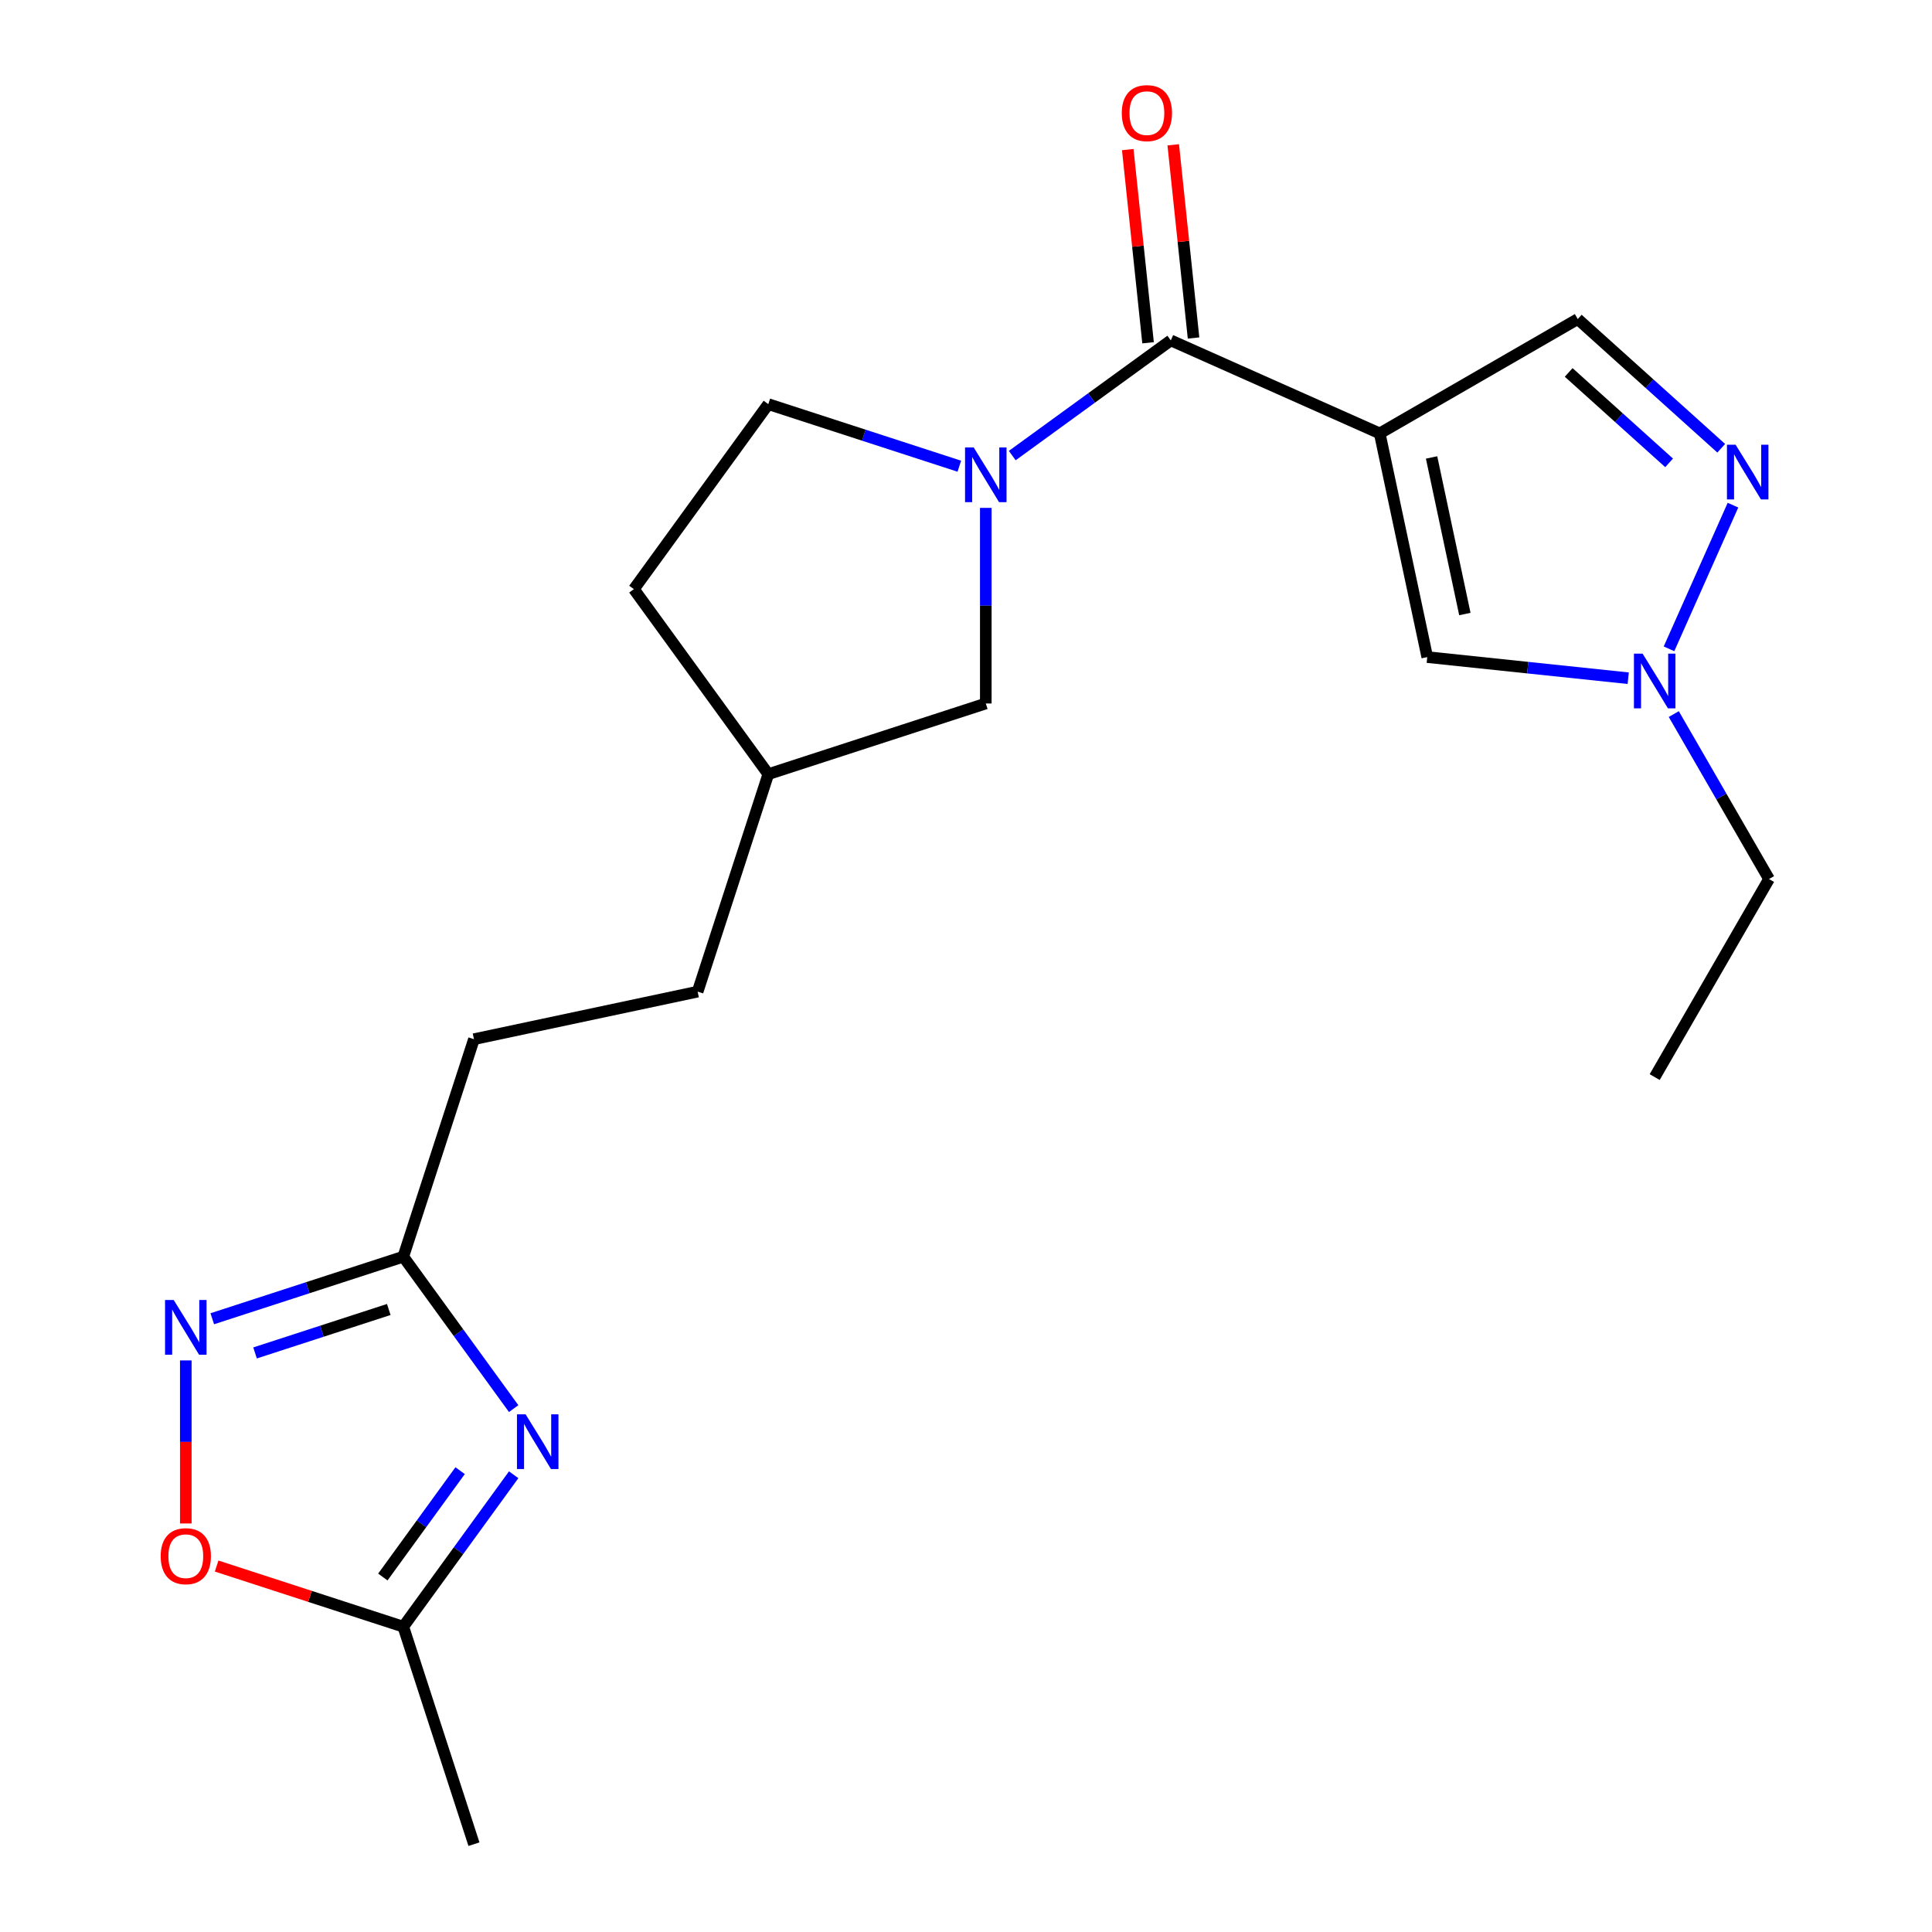 <?xml version='1.0' encoding='iso-8859-1'?>
<svg version='1.1' baseProfile='full'
              xmlns='http://www.w3.org/2000/svg'
                      xmlns:rdkit='http://www.rdkit.org/xml'
                      xmlns:xlink='http://www.w3.org/1999/xlink'
                  xml:space='preserve'
width='1000px' height='1000px' viewBox='0 0 1000 1000'>
<!-- END OF HEADER -->
<rect style='opacity:1.0;fill:#FFFFFF;stroke:none' width='1000' height='1000' x='0' y='0'> </rect>
<path class='bond-0' d='M 714.137,224.33 L 606.005,176.187' style='fill:none;fill-rule:evenodd;stroke:#000000;stroke-width:6px;stroke-linecap:butt;stroke-linejoin:miter;stroke-opacity:1' />
<path class='bond-5' d='M 714.137,224.33 L 738.747,340.109' style='fill:none;fill-rule:evenodd;stroke:#000000;stroke-width:6px;stroke-linecap:butt;stroke-linejoin:miter;stroke-opacity:1' />
<path class='bond-5' d='M 740.984,236.775 L 758.211,317.82' style='fill:none;fill-rule:evenodd;stroke:#000000;stroke-width:6px;stroke-linecap:butt;stroke-linejoin:miter;stroke-opacity:1' />
<path class='bond-8' d='M 714.137,224.33 L 816.644,165.148' style='fill:none;fill-rule:evenodd;stroke:#000000;stroke-width:6px;stroke-linecap:butt;stroke-linejoin:miter;stroke-opacity:1' />
<path class='bond-1' d='M 606.005,176.187 L 564.975,205.997' style='fill:none;fill-rule:evenodd;stroke:#000000;stroke-width:6px;stroke-linecap:butt;stroke-linejoin:miter;stroke-opacity:1' />
<path class='bond-1' d='M 564.975,205.997 L 523.945,235.807' style='fill:none;fill-rule:evenodd;stroke:#0000FF;stroke-width:6px;stroke-linecap:butt;stroke-linejoin:miter;stroke-opacity:1' />
<path class='bond-13' d='M 617.777,174.949 L 612.522,124.951' style='fill:none;fill-rule:evenodd;stroke:#000000;stroke-width:6px;stroke-linecap:butt;stroke-linejoin:miter;stroke-opacity:1' />
<path class='bond-13' d='M 612.522,124.951 L 607.267,74.952' style='fill:none;fill-rule:evenodd;stroke:#FF0000;stroke-width:6px;stroke-linecap:butt;stroke-linejoin:miter;stroke-opacity:1' />
<path class='bond-13' d='M 594.234,177.424 L 588.978,127.425' style='fill:none;fill-rule:evenodd;stroke:#000000;stroke-width:6px;stroke-linecap:butt;stroke-linejoin:miter;stroke-opacity:1' />
<path class='bond-13' d='M 588.978,127.425 L 583.723,77.427' style='fill:none;fill-rule:evenodd;stroke:#FF0000;stroke-width:6px;stroke-linecap:butt;stroke-linejoin:miter;stroke-opacity:1' />
<path class='bond-11' d='M 510.246,262.879 L 510.246,313.502' style='fill:none;fill-rule:evenodd;stroke:#0000FF;stroke-width:6px;stroke-linecap:butt;stroke-linejoin:miter;stroke-opacity:1' />
<path class='bond-11' d='M 510.246,313.502 L 510.246,364.125' style='fill:none;fill-rule:evenodd;stroke:#000000;stroke-width:6px;stroke-linecap:butt;stroke-linejoin:miter;stroke-opacity:1' />
<path class='bond-12' d='M 496.547,241.309 L 447.11,225.246' style='fill:none;fill-rule:evenodd;stroke:#0000FF;stroke-width:6px;stroke-linecap:butt;stroke-linejoin:miter;stroke-opacity:1' />
<path class='bond-12' d='M 447.11,225.246 L 397.674,209.183' style='fill:none;fill-rule:evenodd;stroke:#000000;stroke-width:6px;stroke-linecap:butt;stroke-linejoin:miter;stroke-opacity:1' />
<path class='bond-2' d='M 265.877,729.095 L 237.31,689.775' style='fill:none;fill-rule:evenodd;stroke:#0000FF;stroke-width:6px;stroke-linecap:butt;stroke-linejoin:miter;stroke-opacity:1' />
<path class='bond-2' d='M 237.31,689.775 L 208.742,650.455' style='fill:none;fill-rule:evenodd;stroke:#000000;stroke-width:6px;stroke-linecap:butt;stroke-linejoin:miter;stroke-opacity:1' />
<path class='bond-9' d='M 265.877,763.333 L 237.31,802.654' style='fill:none;fill-rule:evenodd;stroke:#0000FF;stroke-width:6px;stroke-linecap:butt;stroke-linejoin:miter;stroke-opacity:1' />
<path class='bond-9' d='M 237.31,802.654 L 208.742,841.974' style='fill:none;fill-rule:evenodd;stroke:#000000;stroke-width:6px;stroke-linecap:butt;stroke-linejoin:miter;stroke-opacity:1' />
<path class='bond-9' d='M 238.155,761.215 L 218.158,788.739' style='fill:none;fill-rule:evenodd;stroke:#0000FF;stroke-width:6px;stroke-linecap:butt;stroke-linejoin:miter;stroke-opacity:1' />
<path class='bond-9' d='M 218.158,788.739 L 198.16,816.263' style='fill:none;fill-rule:evenodd;stroke:#000000;stroke-width:6px;stroke-linecap:butt;stroke-linejoin:miter;stroke-opacity:1' />
<path class='bond-3' d='M 890.907,232.015 L 853.776,198.581' style='fill:none;fill-rule:evenodd;stroke:#0000FF;stroke-width:6px;stroke-linecap:butt;stroke-linejoin:miter;stroke-opacity:1' />
<path class='bond-3' d='M 853.776,198.581 L 816.644,165.148' style='fill:none;fill-rule:evenodd;stroke:#000000;stroke-width:6px;stroke-linecap:butt;stroke-linejoin:miter;stroke-opacity:1' />
<path class='bond-3' d='M 863.928,239.577 L 837.935,216.174' style='fill:none;fill-rule:evenodd;stroke:#0000FF;stroke-width:6px;stroke-linecap:butt;stroke-linejoin:miter;stroke-opacity:1' />
<path class='bond-3' d='M 837.935,216.174 L 811.943,192.77' style='fill:none;fill-rule:evenodd;stroke:#000000;stroke-width:6px;stroke-linecap:butt;stroke-linejoin:miter;stroke-opacity:1' />
<path class='bond-21' d='M 896.985,261.468 L 863.877,335.83' style='fill:none;fill-rule:evenodd;stroke:#0000FF;stroke-width:6px;stroke-linecap:butt;stroke-linejoin:miter;stroke-opacity:1' />
<path class='bond-4' d='M 109.869,682.581 L 159.306,666.518' style='fill:none;fill-rule:evenodd;stroke:#0000FF;stroke-width:6px;stroke-linecap:butt;stroke-linejoin:miter;stroke-opacity:1' />
<path class='bond-4' d='M 159.306,666.518 L 208.742,650.455' style='fill:none;fill-rule:evenodd;stroke:#000000;stroke-width:6px;stroke-linecap:butt;stroke-linejoin:miter;stroke-opacity:1' />
<path class='bond-4' d='M 132.016,700.276 L 166.621,689.032' style='fill:none;fill-rule:evenodd;stroke:#0000FF;stroke-width:6px;stroke-linecap:butt;stroke-linejoin:miter;stroke-opacity:1' />
<path class='bond-4' d='M 166.621,689.032 L 201.226,677.788' style='fill:none;fill-rule:evenodd;stroke:#000000;stroke-width:6px;stroke-linecap:butt;stroke-linejoin:miter;stroke-opacity:1' />
<path class='bond-10' d='M 96.17,704.151 L 96.17,746.348' style='fill:none;fill-rule:evenodd;stroke:#0000FF;stroke-width:6px;stroke-linecap:butt;stroke-linejoin:miter;stroke-opacity:1' />
<path class='bond-10' d='M 96.17,746.348 L 96.17,788.546' style='fill:none;fill-rule:evenodd;stroke:#FF0000;stroke-width:6px;stroke-linecap:butt;stroke-linejoin:miter;stroke-opacity:1' />
<path class='bond-7' d='M 738.747,340.109 L 790.755,345.575' style='fill:none;fill-rule:evenodd;stroke:#000000;stroke-width:6px;stroke-linecap:butt;stroke-linejoin:miter;stroke-opacity:1' />
<path class='bond-7' d='M 790.755,345.575 L 842.764,351.041' style='fill:none;fill-rule:evenodd;stroke:#0000FF;stroke-width:6px;stroke-linecap:butt;stroke-linejoin:miter;stroke-opacity:1' />
<path class='bond-6' d='M 208.742,650.455 L 245.319,537.883' style='fill:none;fill-rule:evenodd;stroke:#000000;stroke-width:6px;stroke-linecap:butt;stroke-linejoin:miter;stroke-opacity:1' />
<path class='bond-18' d='M 866.347,369.6 L 890.996,412.294' style='fill:none;fill-rule:evenodd;stroke:#0000FF;stroke-width:6px;stroke-linecap:butt;stroke-linejoin:miter;stroke-opacity:1' />
<path class='bond-18' d='M 890.996,412.294 L 915.646,454.988' style='fill:none;fill-rule:evenodd;stroke:#000000;stroke-width:6px;stroke-linecap:butt;stroke-linejoin:miter;stroke-opacity:1' />
<path class='bond-19' d='M 208.742,841.974 L 245.319,954.545' style='fill:none;fill-rule:evenodd;stroke:#000000;stroke-width:6px;stroke-linecap:butt;stroke-linejoin:miter;stroke-opacity:1' />
<path class='bond-23' d='M 208.742,841.974 L 160.436,826.278' style='fill:none;fill-rule:evenodd;stroke:#000000;stroke-width:6px;stroke-linecap:butt;stroke-linejoin:miter;stroke-opacity:1' />
<path class='bond-23' d='M 160.436,826.278 L 112.129,810.582' style='fill:none;fill-rule:evenodd;stroke:#FF0000;stroke-width:6px;stroke-linecap:butt;stroke-linejoin:miter;stroke-opacity:1' />
<path class='bond-15' d='M 510.246,364.125 L 397.674,400.702' style='fill:none;fill-rule:evenodd;stroke:#000000;stroke-width:6px;stroke-linecap:butt;stroke-linejoin:miter;stroke-opacity:1' />
<path class='bond-16' d='M 397.674,209.183 L 328.101,304.942' style='fill:none;fill-rule:evenodd;stroke:#000000;stroke-width:6px;stroke-linecap:butt;stroke-linejoin:miter;stroke-opacity:1' />
<path class='bond-14' d='M 245.319,537.883 L 361.097,513.274' style='fill:none;fill-rule:evenodd;stroke:#000000;stroke-width:6px;stroke-linecap:butt;stroke-linejoin:miter;stroke-opacity:1' />
<path class='bond-17' d='M 397.674,400.702 L 361.097,513.274' style='fill:none;fill-rule:evenodd;stroke:#000000;stroke-width:6px;stroke-linecap:butt;stroke-linejoin:miter;stroke-opacity:1' />
<path class='bond-22' d='M 397.674,400.702 L 328.101,304.942' style='fill:none;fill-rule:evenodd;stroke:#000000;stroke-width:6px;stroke-linecap:butt;stroke-linejoin:miter;stroke-opacity:1' />
<path class='bond-20' d='M 915.646,454.988 L 856.463,557.495' style='fill:none;fill-rule:evenodd;stroke:#000000;stroke-width:6px;stroke-linecap:butt;stroke-linejoin:miter;stroke-opacity:1' />
<path  class='atom-2' d='M 503.986 231.6
L 513.266 246.6
Q 514.186 248.08, 515.666 250.76
Q 517.146 253.44, 517.226 253.6
L 517.226 231.6
L 520.986 231.6
L 520.986 259.92
L 517.106 259.92
L 507.146 243.52
Q 505.986 241.6, 504.746 239.4
Q 503.546 237.2, 503.186 236.52
L 503.186 259.92
L 499.506 259.92
L 499.506 231.6
L 503.986 231.6
' fill='#0000FF'/>
<path  class='atom-3' d='M 272.055 732.054
L 281.335 747.054
Q 282.255 748.534, 283.735 751.214
Q 285.215 753.894, 285.295 754.054
L 285.295 732.054
L 289.055 732.054
L 289.055 760.374
L 285.175 760.374
L 275.215 743.974
Q 274.055 742.054, 272.815 739.854
Q 271.615 737.654, 271.255 736.974
L 271.255 760.374
L 267.575 760.374
L 267.575 732.054
L 272.055 732.054
' fill='#0000FF'/>
<path  class='atom-4' d='M 898.347 230.189
L 907.627 245.189
Q 908.547 246.669, 910.027 249.349
Q 911.507 252.029, 911.587 252.189
L 911.587 230.189
L 915.347 230.189
L 915.347 258.509
L 911.467 258.509
L 901.507 242.109
Q 900.347 240.189, 899.107 237.989
Q 897.907 235.789, 897.547 235.109
L 897.547 258.509
L 893.867 258.509
L 893.867 230.189
L 898.347 230.189
' fill='#0000FF'/>
<path  class='atom-5' d='M 89.91 672.872
L 99.19 687.872
Q 100.11 689.352, 101.59 692.032
Q 103.07 694.712, 103.15 694.872
L 103.15 672.872
L 106.91 672.872
L 106.91 701.192
L 103.03 701.192
L 93.07 684.792
Q 91.91 682.872, 90.67 680.672
Q 89.47 678.472, 89.11 677.792
L 89.11 701.192
L 85.43 701.192
L 85.43 672.872
L 89.91 672.872
' fill='#0000FF'/>
<path  class='atom-8' d='M 850.203 338.321
L 859.483 353.321
Q 860.403 354.801, 861.883 357.481
Q 863.363 360.161, 863.443 360.321
L 863.443 338.321
L 867.203 338.321
L 867.203 366.641
L 863.323 366.641
L 853.363 350.241
Q 852.203 348.321, 850.963 346.121
Q 849.763 343.921, 849.403 343.241
L 849.403 366.641
L 845.723 366.641
L 845.723 338.321
L 850.203 338.321
' fill='#0000FF'/>
<path  class='atom-11' d='M 83.17 805.477
Q 83.17 798.677, 86.53 794.877
Q 89.89 791.077, 96.17 791.077
Q 102.45 791.077, 105.81 794.877
Q 109.17 798.677, 109.17 805.477
Q 109.17 812.357, 105.77 816.277
Q 102.37 820.157, 96.17 820.157
Q 89.93 820.157, 86.53 816.277
Q 83.17 812.397, 83.17 805.477
M 96.17 816.957
Q 100.49 816.957, 102.81 814.077
Q 105.17 811.157, 105.17 805.477
Q 105.17 799.917, 102.81 797.117
Q 100.49 794.277, 96.17 794.277
Q 91.85 794.277, 89.49 797.077
Q 87.17 799.877, 87.17 805.477
Q 87.17 811.197, 89.49 814.077
Q 91.85 816.957, 96.17 816.957
' fill='#FF0000'/>
<path  class='atom-14' d='M 580.633 58.55
Q 580.633 51.75, 583.993 47.95
Q 587.353 44.15, 593.633 44.15
Q 599.913 44.15, 603.273 47.95
Q 606.633 51.75, 606.633 58.55
Q 606.633 65.43, 603.233 69.35
Q 599.833 73.23, 593.633 73.23
Q 587.393 73.23, 583.993 69.35
Q 580.633 65.47, 580.633 58.55
M 593.633 70.03
Q 597.953 70.03, 600.273 67.15
Q 602.633 64.23, 602.633 58.55
Q 602.633 52.99, 600.273 50.19
Q 597.953 47.35, 593.633 47.35
Q 589.313 47.35, 586.953 50.15
Q 584.633 52.95, 584.633 58.55
Q 584.633 64.27, 586.953 67.15
Q 589.313 70.03, 593.633 70.03
' fill='#FF0000'/>
</svg>
